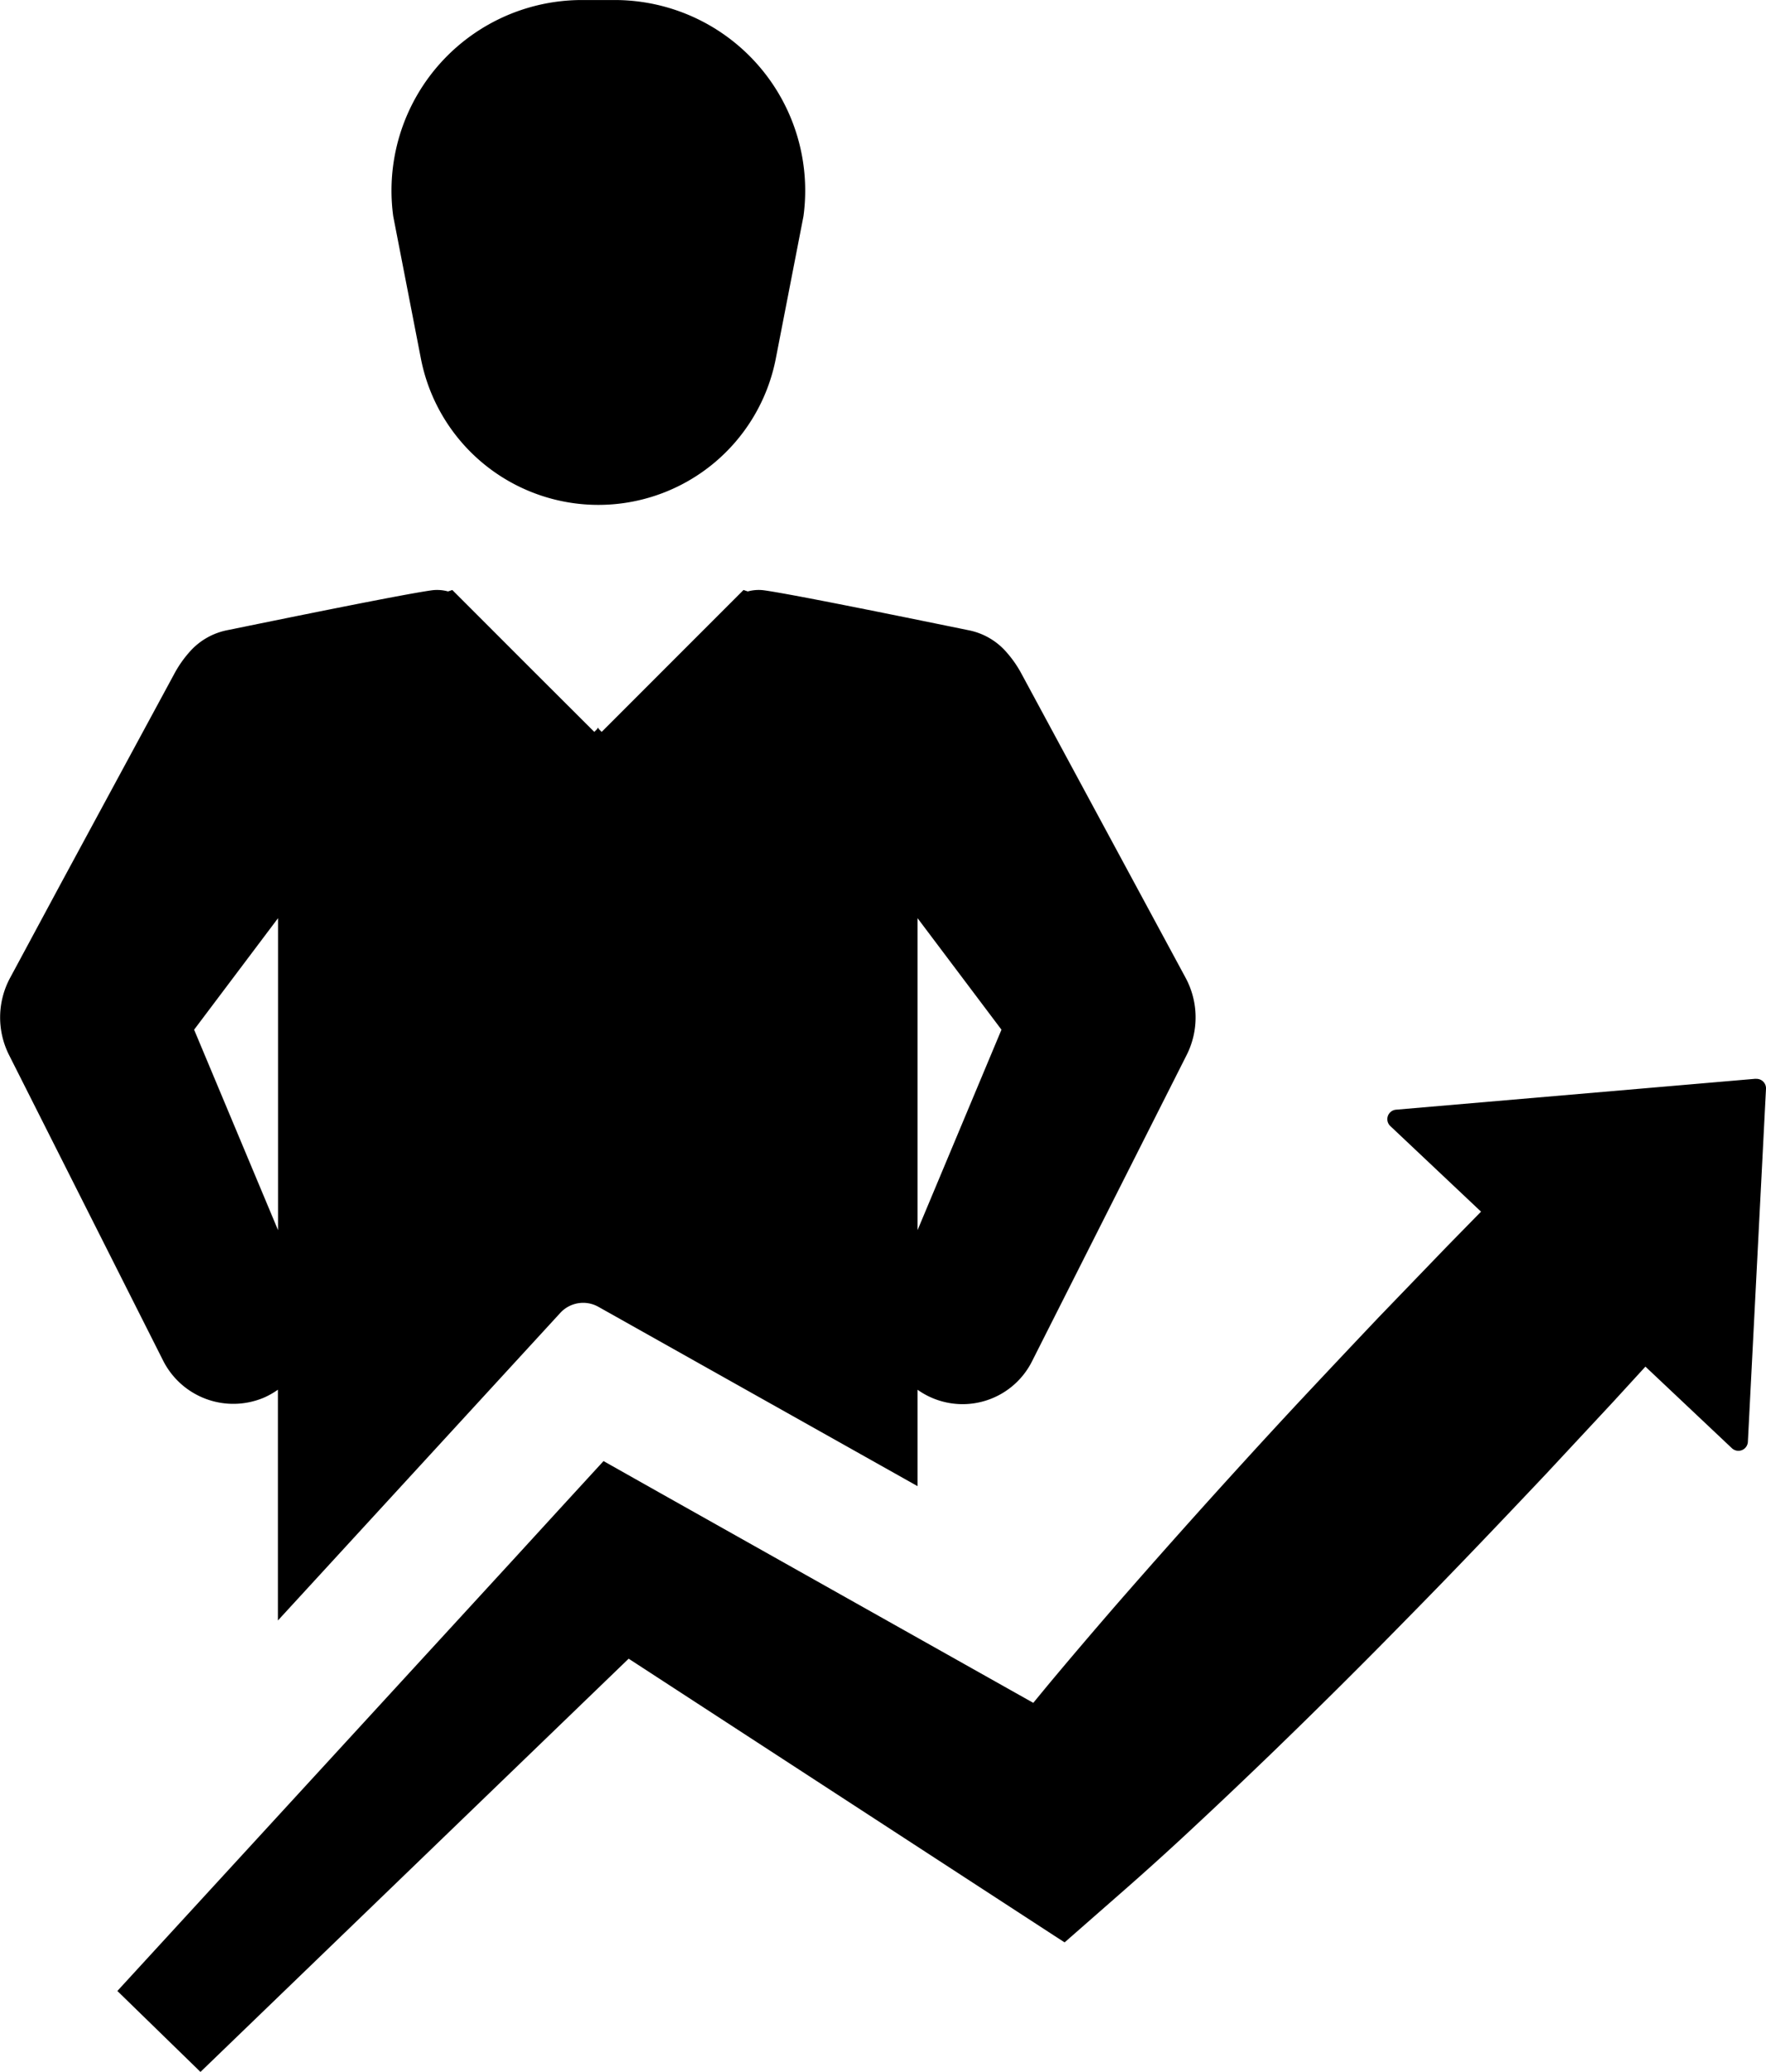 <svg xmlns="http://www.w3.org/2000/svg" width="55.886" height="65.545" viewBox="0 0 55.886 65.545">
  <g id="_1192961371582884273" data-name="1192961371582884273" transform="translate(-10.569 -1.334)">
    <path id="Path_1344" data-name="Path 1344" d="M35.187,12.675a5.721,5.721,0,0,0,11.232,0l.875-4.5a6.028,6.028,0,0,0-5.972-6.84H40.284a6.028,6.028,0,0,0-5.972,6.84Z" transform="translate(-11.299)"/>
    <path id="Path_1345" data-name="Path 1345" d="M18.9,62.576a2.5,2.5,0,0,0,.464-.26v7.3L28.3,59.886a.983.983,0,0,1,1.205-.192l10.1,5.673v-3.05a2.458,2.458,0,0,0,3.631-.915l4.884-9.671a2.641,2.641,0,0,0-.028-2.437l-.162-.3-1.458-2.7L42.9,39.679a3.576,3.576,0,0,0-.552-.771,2.135,2.135,0,0,0-1.133-.617c-1.472-.3-5.525-1.133-6.476-1.263a1.3,1.3,0,0,0-.506.037l-.135-.046-2.618,2.618-1.407,1.407-.464.464-.1-.1v-.032l-.019.014-.014-.014v.032l-.1.1L27.5,39.637l-2.618-2.618-.135.046a1.3,1.3,0,0,0-.506-.037c-.952.13-5,.961-6.481,1.263a2.139,2.139,0,0,0-1.128.617,3.574,3.574,0,0,0-.552.771L12.5,46.295l-1.453,2.7-.162.3a2.641,2.641,0,0,0-.028,2.437L15.733,61.4A2.489,2.489,0,0,0,18.9,62.576ZM39.605,47.4l2.656,3.528-2.656,6.342Zm-20.237,0v9.87l-2.656-6.342Z" transform="translate(0 -17.022)"/>
    <path id="Path_1346" data-name="Path 1346" d="M69.518,66.583l-11.386.979a.3.3,0,0,0-.18.516l2.872,2.709-.638.651-.425.434L57.6,74.113q-1.248,1.316-2.486,2.637-.887.951-1.764,1.913-2.1,2.3-4.146,4.648c-.679.786-1.355,1.576-2.021,2.374-.177.212-.352.427-.528.64l-.712-.4L34.829,79.677l-1.774-1-1.271,1.385L30.193,81.8,17.67,95.439,20.3,98,33.85,84.928h0l7.932,5.16,4.056,2.639,1.471.957.337.218,1.914-1.677q1.175-1.031,2.314-2.1c.762-.709,1.513-1.426,2.262-2.146q2.242-2.165,4.418-4.39c1.457-1.478,2.887-2.983,4.313-4.49l2.122-2.278.287-.313.75-.819,2.742,2.586a.3.3,0,0,0,.5-.2L69.842,66.9a.3.3,0,0,0-.324-.313Z" transform="translate(-3.387 -31.125)"/>
  </g>
</svg>
